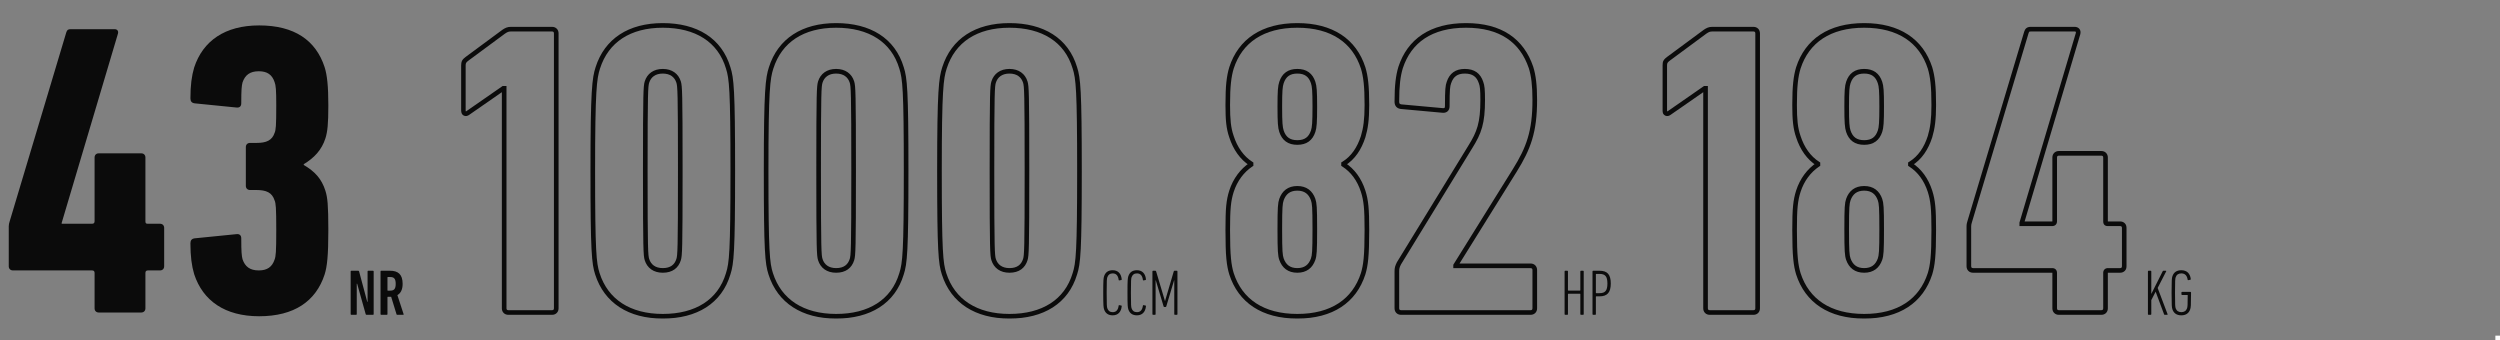 <svg width="1080" height="147" viewBox="0 0 1080 147" fill="none" xmlns="http://www.w3.org/2000/svg">
<rect x="0" y="0" width="1080" height="147" fill="#808080" stroke="none"/>
<rect x="1078" y="145" width="2" height="2" fill="white"/>
<path d="M5.58 116.82C4.5 116.82 3.78 116.1 3.78 115.02V97.74C3.78 97.02 3.96 96.3 4.14 95.76L28.62 14.04C28.98 12.96 29.34 12.6 30.6 12.6H49.5C50.58 12.6 51.3 13.32 50.94 14.58L26.64 96.3V96.66H39.78C40.5 96.66 40.86 96.3 40.86 95.58V68.04C40.86 66.96 41.58 66.24 42.66 66.24H61.02C62.1 66.24 62.82 66.96 62.82 68.04V95.58C62.82 96.3 63 96.66 63.72 96.66H69.12C70.2 96.66 70.92 97.38 70.92 98.46V115.02C70.92 116.1 70.2 116.82 69.12 116.82H63.9C63.18 116.82 62.82 117.18 62.82 117.9V133.2C62.82 134.28 62.1 135 61.02 135H42.66C41.58 135 40.86 134.28 40.86 133.2V117.9C40.86 117.18 40.5 116.82 39.78 116.82H5.58ZM83.883 118.44C82.803 114.84 82.263 110.7 82.263 105.12C82.263 103.86 82.803 103.14 84.063 102.96L102.063 101.16C103.323 100.98 104.223 101.52 104.223 102.96C104.223 108.9 104.403 110.52 104.763 111.96C105.843 115.2 108.003 116.82 111.783 116.82C115.383 116.82 117.543 115.38 118.623 112.14C119.163 110.7 119.343 108.9 119.343 99.36C119.343 89.64 119.163 87.84 118.623 86.58C117.543 83.16 115.023 82.08 110.703 82.08H108.003C106.923 82.08 106.203 81.36 106.203 80.28V63.54C106.203 62.46 106.923 61.74 108.003 61.74H110.883C115.023 61.74 117.543 60.66 118.623 57.42C119.163 56.16 119.343 54.54 119.343 45.54C119.343 38.7 119.163 36.9 118.623 35.46C117.543 32.22 115.383 30.78 111.783 30.78C108.003 30.78 105.843 32.4 104.763 35.64C104.403 37.08 104.223 38.7 104.223 44.64C104.223 46.08 103.323 46.62 102.063 46.44L84.063 44.64C82.803 44.46 82.263 43.74 82.263 42.48C82.263 36.9 82.803 32.76 83.883 29.16C87.663 17.64 97.203 10.98 111.963 10.98C127.263 10.98 136.443 17.46 140.223 28.98C141.303 32.4 141.843 37.08 141.843 45.54C141.843 53.64 141.483 56.88 140.583 59.76C138.963 64.8 135.723 68.22 131.223 70.92V71.28C135.903 73.98 138.963 77.22 140.583 82.44C141.483 85.32 141.843 88.38 141.843 99.54C141.843 110.52 141.303 115.2 140.223 118.62C136.443 130.14 127.083 136.62 111.963 136.62C97.203 136.62 87.663 129.96 83.883 118.44Z" fill="#0B0B0B"/>
<mask id="path-3-outside-1_1615_345" maskUnits="userSpaceOnUse" x="199" y="9" width="269" height="129" fill="black">
<rect fill="white" x="199" y="9" width="269" height="129"/>
<path d="M217.8 133.2V38.16H217.44L202.14 48.78C201.24 49.5 200.16 49.14 200.16 47.7V28.26C200.16 27 200.52 26.28 201.78 25.38L217.62 13.68C218.7 12.96 219.42 12.6 220.68 12.6H238.5C239.58 12.6 240.3 13.32 240.3 14.4V133.2C240.3 134.28 239.58 135 238.5 135H219.6C218.52 135 217.8 134.28 217.8 133.2ZM258.063 118.26C256.623 113.76 256.083 108.9 256.083 73.8C256.083 38.7 256.803 33.84 258.243 29.34C262.023 17.46 271.923 10.98 286.323 10.98C300.723 10.98 310.983 17.28 314.583 29.34C316.023 33.84 316.563 38.7 316.563 73.8C316.563 108.9 316.023 113.76 314.583 118.26C310.983 130.32 300.723 136.62 286.323 136.62C271.923 136.62 261.843 130.14 258.063 118.26ZM279.483 112.14C280.383 115.02 282.723 116.82 286.323 116.82C290.103 116.82 292.263 115.02 293.163 112.14C293.703 110.34 293.883 108.18 293.883 73.8C293.883 39.42 293.703 37.26 293.163 35.46C292.263 32.58 289.923 30.78 286.323 30.78C282.723 30.78 280.383 32.58 279.483 35.46C278.943 37.26 278.763 39.42 278.763 73.8C278.763 108.18 278.943 110.34 279.483 112.14ZM332.946 118.26C331.506 113.76 330.966 108.9 330.966 73.8C330.966 38.7 331.686 33.84 333.126 29.34C336.906 17.46 346.806 10.98 361.206 10.98C375.606 10.98 385.866 17.28 389.466 29.34C390.906 33.84 391.446 38.7 391.446 73.8C391.446 108.9 390.906 113.76 389.466 118.26C385.866 130.32 375.606 136.62 361.206 136.62C346.806 136.62 336.726 130.14 332.946 118.26ZM354.366 112.14C355.266 115.02 357.606 116.82 361.206 116.82C364.986 116.82 367.146 115.02 368.046 112.14C368.586 110.34 368.766 108.18 368.766 73.8C368.766 39.42 368.586 37.26 368.046 35.46C367.146 32.58 364.806 30.78 361.206 30.78C357.606 30.78 355.266 32.58 354.366 35.46C353.826 37.26 353.646 39.42 353.646 73.8C353.646 108.18 353.826 110.34 354.366 112.14ZM407.828 118.26C406.388 113.76 405.848 108.9 405.848 73.8C405.848 38.7 406.568 33.84 408.008 29.34C411.788 17.46 421.688 10.98 436.088 10.98C450.488 10.98 460.748 17.28 464.348 29.34C465.788 33.84 466.328 38.7 466.328 73.8C466.328 108.9 465.788 113.76 464.348 118.26C460.748 130.32 450.488 136.62 436.088 136.62C421.688 136.62 411.608 130.14 407.828 118.26ZM429.248 112.14C430.148 115.02 432.488 116.82 436.088 116.82C439.868 116.82 442.028 115.02 442.928 112.14C443.468 110.34 443.648 108.18 443.648 73.8C443.648 39.42 443.468 37.26 442.928 35.46C442.028 32.58 439.688 30.78 436.088 30.78C432.488 30.78 430.148 32.58 429.248 35.46C428.708 37.26 428.528 39.42 428.528 73.8C428.528 108.18 428.708 110.34 429.248 112.14Z"/>
</mask>
<path d="M217.8 38.16H218.8V37.16H217.8V38.16ZM217.44 38.16V37.16H217.127L216.87 37.339L217.44 38.16ZM202.14 48.78L201.57 47.959L201.542 47.978L201.515 47.999L202.14 48.78ZM201.78 25.38L202.361 26.194L202.368 26.189L202.374 26.184L201.78 25.38ZM217.62 13.68L217.065 12.848L217.045 12.861L217.026 12.876L217.62 13.68ZM217.8 133.2H218.8V38.16H217.8H216.8V133.2H217.8ZM217.8 38.16V37.16H217.44V38.16V39.16H217.8V38.16ZM217.44 38.16L216.87 37.339L201.57 47.959L202.14 48.78L202.71 49.602L218.01 38.981L217.44 38.16ZM202.14 48.78L201.515 47.999C201.262 48.202 201.172 48.114 201.238 48.145C201.265 48.158 201.257 48.168 201.233 48.121C201.205 48.068 201.16 47.939 201.16 47.7H200.16H199.16C199.16 48.652 199.532 49.553 200.387 49.955C201.218 50.346 202.118 50.078 202.765 49.561L202.14 48.78ZM200.16 47.7H201.16V28.26H200.16H199.16V47.7H200.16ZM200.16 28.26H201.16C201.16 27.727 201.236 27.417 201.374 27.167C201.519 26.904 201.789 26.603 202.361 26.194L201.78 25.38L201.199 24.566C200.511 25.057 199.971 25.567 199.621 26.203C199.264 26.853 199.16 27.533 199.16 28.26H200.16ZM201.78 25.38L202.374 26.184L218.214 14.484L217.62 13.68L217.026 12.876L201.186 24.576L201.78 25.38ZM217.62 13.68L218.175 14.512C218.702 14.16 219.075 13.943 219.438 13.805C219.783 13.673 220.155 13.6 220.68 13.6V12.6V11.6C219.945 11.6 219.327 11.707 218.727 11.935C218.145 12.157 217.618 12.48 217.065 12.848L217.62 13.68ZM220.68 12.6V13.6H238.5V12.6V11.6H220.68V12.6ZM238.5 12.6V13.6C238.813 13.6 238.996 13.7 239.098 13.802C239.2 13.904 239.3 14.087 239.3 14.4H240.3H241.3C241.3 13.633 241.04 12.916 240.512 12.388C239.984 11.86 239.267 11.6 238.5 11.6V12.6ZM240.3 14.4H239.3V133.2H240.3H241.3V14.4H240.3ZM240.3 133.2H239.3C239.3 133.513 239.2 133.696 239.098 133.798C238.996 133.9 238.813 134 238.5 134V135V136C239.267 136 239.984 135.74 240.512 135.212C241.04 134.684 241.3 133.967 241.3 133.2H240.3ZM238.5 135V134H219.6V135V136H238.5V135ZM219.6 135V134C219.287 134 219.104 133.9 219.002 133.798C218.9 133.696 218.8 133.513 218.8 133.2H217.8H216.8C216.8 133.967 217.06 134.684 217.588 135.212C218.116 135.74 218.833 136 219.6 136V135ZM258.063 118.26L259.016 117.957L259.015 117.955L258.063 118.26ZM258.243 29.34L259.195 29.645L259.196 29.643L258.243 29.34ZM314.583 29.34L313.625 29.626L313.627 29.635L313.63 29.645L314.583 29.34ZM314.583 118.26L313.63 117.955L313.627 117.965L313.625 117.974L314.583 118.26ZM279.483 112.14L278.525 112.427L278.528 112.438L279.483 112.14ZM293.163 112.14L294.117 112.438L294.121 112.427L293.163 112.14ZM293.163 35.46L294.121 35.173L294.117 35.162L293.163 35.46ZM279.483 35.46L278.528 35.162L278.525 35.173L279.483 35.46ZM258.063 118.26L259.015 117.955C257.635 113.643 257.083 108.983 257.083 73.8H256.083H255.083C255.083 108.817 255.61 113.877 257.11 118.565L258.063 118.26ZM256.083 73.8H257.083C257.083 38.633 257.814 33.961 259.195 29.645L258.243 29.34L257.29 29.035C255.791 33.719 255.083 38.767 255.083 73.8H256.083ZM258.243 29.34L259.196 29.643C261.022 23.904 264.308 19.511 268.848 16.542C273.397 13.566 279.27 11.98 286.323 11.98V10.98V9.98C278.976 9.98 272.699 11.633 267.753 14.868C262.798 18.109 259.244 22.895 257.29 29.037L258.243 29.34ZM286.323 10.98V11.98C293.382 11.98 299.347 13.524 303.964 16.48C308.567 19.427 311.89 23.814 313.625 29.626L314.583 29.34L315.541 29.054C313.676 22.806 310.069 18.013 305.042 14.795C300.028 11.586 293.664 9.98 286.323 9.98V10.98ZM314.583 29.34L313.63 29.645C315.01 33.957 315.563 38.617 315.563 73.8H316.563H317.563C317.563 38.783 317.035 33.723 315.535 29.035L314.583 29.34ZM316.563 73.8H315.563C315.563 108.983 315.01 113.643 313.63 117.955L314.583 118.26L315.535 118.565C317.035 113.877 317.563 108.817 317.563 73.8H316.563ZM314.583 118.26L313.625 117.974C311.89 123.786 308.567 128.173 303.964 131.12C299.347 134.076 293.382 135.62 286.323 135.62V136.62V137.62C293.664 137.62 300.028 136.014 305.042 132.805C310.069 129.587 313.676 124.794 315.541 118.546L314.583 118.26ZM286.323 136.62V135.62C279.27 135.62 273.35 134.033 268.754 131.056C264.168 128.085 260.84 123.69 259.016 117.957L258.063 118.26L257.11 118.563C259.066 124.71 262.667 129.495 267.667 132.734C272.656 135.967 278.976 137.62 286.323 137.62V136.62ZM279.483 112.14L278.528 112.438C279.036 114.063 279.966 115.426 281.314 116.377C282.658 117.326 284.354 117.82 286.323 117.82V116.82V115.82C284.691 115.82 283.417 115.414 282.467 114.743C281.519 114.074 280.83 113.097 280.437 111.842L279.483 112.14ZM286.323 116.82V117.82C288.373 117.82 290.076 117.33 291.407 116.372C292.741 115.411 293.616 114.043 294.117 112.438L293.163 112.14L292.208 111.842C291.81 113.117 291.155 114.089 290.239 114.748C289.32 115.41 288.053 115.82 286.323 115.82V116.82ZM293.163 112.14L294.121 112.427C294.435 111.379 294.613 110.256 294.725 105.21C294.838 100.134 294.883 90.987 294.883 73.8H293.883H292.883C292.883 90.993 292.838 100.116 292.726 105.165C292.613 110.244 292.43 111.101 292.205 111.853L293.163 112.14ZM293.883 73.8H294.883C294.883 56.613 294.838 47.466 294.725 42.39C294.613 37.343 294.435 36.221 294.121 35.173L293.163 35.46L292.205 35.747C292.43 36.499 292.613 37.356 292.726 42.435C292.838 47.484 292.883 56.607 292.883 73.8H293.883ZM293.163 35.46L294.117 35.162C293.61 33.537 292.679 32.174 291.332 31.223C289.987 30.274 288.291 29.78 286.323 29.78V30.78V31.78C287.954 31.78 289.228 32.186 290.179 32.857C291.126 33.526 291.816 34.503 292.208 35.758L293.163 35.46ZM286.323 30.78V29.78C284.354 29.78 282.658 30.274 281.314 31.223C279.966 32.174 279.036 33.537 278.528 35.162L279.483 35.46L280.437 35.758C280.83 34.503 281.519 33.526 282.467 32.857C283.417 32.186 284.691 31.78 286.323 31.78V30.78ZM279.483 35.46L278.525 35.173C278.21 36.221 278.033 37.343 277.921 42.39C277.808 47.466 277.763 56.613 277.763 73.8H278.763H279.763C279.763 56.607 279.808 47.484 279.92 42.435C280.033 37.356 280.215 36.499 280.441 35.747L279.483 35.46ZM278.763 73.8H277.763C277.763 90.987 277.808 100.134 277.921 105.21C278.033 110.256 278.21 111.379 278.525 112.427L279.483 112.14L280.441 111.853C280.215 111.101 280.033 110.244 279.92 105.165C279.808 100.116 279.763 90.993 279.763 73.8H278.763ZM332.946 118.26L333.899 117.957L333.898 117.955L332.946 118.26ZM333.126 29.34L334.078 29.645L334.079 29.643L333.126 29.34ZM389.466 29.34L388.507 29.626L388.51 29.635L388.513 29.645L389.466 29.34ZM389.466 118.26L388.513 117.955L388.51 117.965L388.507 117.974L389.466 118.26ZM354.366 112.14L353.408 112.427L353.411 112.438L354.366 112.14ZM368.046 112.14L369 112.438L369.003 112.427L368.046 112.14ZM368.046 35.46L369.004 35.173L369 35.162L368.046 35.46ZM354.366 35.46L353.411 35.162L353.408 35.173L354.366 35.46ZM332.946 118.26L333.898 117.955C332.518 113.643 331.966 108.983 331.966 73.8H330.966H329.966C329.966 108.817 330.493 113.877 331.993 118.565L332.946 118.26ZM330.966 73.8H331.966C331.966 38.633 332.697 33.961 334.078 29.645L333.126 29.34L332.173 29.035C330.674 33.719 329.966 38.767 329.966 73.8H330.966ZM333.126 29.34L334.079 29.643C335.904 23.904 339.191 19.511 343.73 16.542C348.28 13.566 354.153 11.98 361.206 11.98V10.98V9.98C353.858 9.98 347.581 11.633 342.636 14.868C337.681 18.109 334.127 22.895 332.173 29.037L333.126 29.34ZM361.206 10.98V11.98C368.265 11.98 374.23 13.524 378.846 16.48C383.45 19.427 386.773 23.814 388.507 29.626L389.466 29.34L390.424 29.054C388.559 22.806 384.951 18.013 379.925 14.795C374.911 11.586 368.547 9.98 361.206 9.98V10.98ZM389.466 29.34L388.513 29.645C389.893 33.957 390.446 38.617 390.446 73.8H391.446H392.446C392.446 38.783 391.918 33.723 390.418 29.035L389.466 29.34ZM391.446 73.8H390.446C390.446 108.983 389.893 113.643 388.513 117.955L389.466 118.26L390.418 118.565C391.918 113.877 392.446 108.817 392.446 73.8H391.446ZM389.466 118.26L388.507 117.974C386.773 123.786 383.45 128.173 378.846 131.12C374.23 134.076 368.265 135.62 361.206 135.62V136.62V137.62C368.547 137.62 374.911 136.014 379.925 132.805C384.951 129.587 388.559 124.794 390.424 118.546L389.466 118.26ZM361.206 136.62V135.62C354.153 135.62 348.233 134.033 343.637 131.056C339.051 128.085 335.723 123.69 333.899 117.957L332.946 118.26L331.993 118.563C333.948 124.71 337.55 129.495 342.549 132.734C347.538 135.967 353.859 137.62 361.206 137.62V136.62ZM354.366 112.14L353.411 112.438C353.919 114.063 354.849 115.426 356.196 116.377C357.541 117.326 359.237 117.82 361.206 117.82V116.82V115.82C359.574 115.82 358.3 115.414 357.35 114.743C356.402 114.074 355.712 113.097 355.32 111.842L354.366 112.14ZM361.206 116.82V117.82C363.256 117.82 364.958 117.33 366.29 116.372C367.623 115.411 368.499 114.043 369 112.438L368.046 112.14L367.091 111.842C366.693 113.117 366.038 114.089 365.121 114.748C364.203 115.41 362.936 115.82 361.206 115.82V116.82ZM368.046 112.14L369.003 112.427C369.318 111.379 369.496 110.256 369.608 105.21C369.721 100.134 369.766 90.987 369.766 73.8H368.766H367.766C367.766 90.993 367.721 100.116 367.608 105.165C367.496 110.244 367.313 111.101 367.088 111.853L368.046 112.14ZM368.766 73.8H369.766C369.766 56.613 369.721 47.466 369.608 42.39C369.496 37.343 369.318 36.221 369.003 35.173L368.046 35.46L367.088 35.747C367.313 36.499 367.496 37.356 367.608 42.435C367.721 47.484 367.766 56.607 367.766 73.8H368.766ZM368.046 35.46L369 35.162C368.492 33.537 367.562 32.174 366.215 31.223C364.87 30.274 363.174 29.78 361.206 29.78V30.78V31.78C362.837 31.78 364.111 32.186 365.061 32.857C366.009 33.526 366.699 34.503 367.091 35.758L368.046 35.46ZM361.206 30.78V29.78C359.237 29.78 357.541 30.274 356.196 31.223C354.849 32.174 353.919 33.537 353.411 35.162L354.366 35.46L355.32 35.758C355.712 34.503 356.402 33.526 357.35 32.857C358.3 32.186 359.574 31.78 361.206 31.78V30.78ZM354.366 35.46L353.408 35.173C353.093 36.221 352.916 37.343 352.803 42.39C352.691 47.466 352.646 56.613 352.646 73.8H353.646H354.646C354.646 56.607 354.691 47.484 354.803 42.435C354.916 37.356 355.098 36.499 355.323 35.747L354.366 35.46ZM353.646 73.8H352.646C352.646 90.987 352.691 100.134 352.803 105.21C352.916 110.256 353.093 111.379 353.408 112.427L354.366 112.14L355.323 111.853C355.098 111.101 354.916 110.244 354.803 105.165C354.691 100.116 354.646 90.993 354.646 73.8H353.646ZM407.828 118.26L408.781 117.957L408.781 117.955L407.828 118.26ZM408.008 29.34L408.961 29.645L408.961 29.643L408.008 29.34ZM464.348 29.34L463.39 29.626L463.393 29.635L463.396 29.645L464.348 29.34ZM464.348 118.26L463.396 117.955L463.393 117.965L463.39 117.974L464.348 118.26ZM429.248 112.14L428.291 112.427L428.294 112.438L429.248 112.14ZM442.928 112.14L443.883 112.438L443.886 112.427L442.928 112.14ZM442.928 35.46L443.886 35.173L443.883 35.162L442.928 35.46ZM429.248 35.46L428.294 35.162L428.291 35.173L429.248 35.46ZM407.828 118.26L408.781 117.955C407.401 113.643 406.848 108.983 406.848 73.8H405.848H404.848C404.848 108.817 405.376 113.877 406.876 118.565L407.828 118.26ZM405.848 73.8H406.848C406.848 38.633 407.58 33.961 408.961 29.645L408.008 29.34L407.056 29.035C405.557 33.719 404.848 38.767 404.848 73.8H405.848ZM408.008 29.34L408.961 29.643C410.787 23.904 414.074 19.511 418.613 16.542C423.163 13.566 429.036 11.98 436.088 11.98V10.98V9.98C428.741 9.98 422.464 11.633 417.519 14.868C412.563 18.109 409.01 22.895 407.056 29.037L408.008 29.34ZM436.088 10.98V11.98C443.147 11.98 449.113 13.524 453.729 16.48C458.333 19.427 461.655 23.814 463.39 29.626L464.348 29.34L465.307 29.054C463.442 22.806 459.834 18.013 454.808 14.795C449.794 11.586 443.429 9.98 436.088 9.98V10.98ZM464.348 29.34L463.396 29.645C464.776 33.957 465.328 38.617 465.328 73.8H466.328H467.328C467.328 38.783 466.801 33.723 465.301 29.035L464.348 29.34ZM466.328 73.8H465.328C465.328 108.983 464.776 113.643 463.396 117.955L464.348 118.26L465.301 118.565C466.801 113.877 467.328 108.817 467.328 73.8H466.328ZM464.348 118.26L463.39 117.974C461.655 123.786 458.333 128.173 453.729 131.12C449.113 134.076 443.147 135.62 436.088 135.62V136.62V137.62C443.429 137.62 449.794 136.014 454.808 132.805C459.834 129.587 463.442 124.794 465.307 118.546L464.348 118.26ZM436.088 136.62V135.62C429.035 135.62 423.116 134.033 418.52 131.056C413.934 128.085 410.606 123.69 408.781 117.957L407.828 118.26L406.876 118.563C408.831 124.71 412.433 129.495 417.432 132.734C422.421 135.967 428.741 137.62 436.088 137.62V136.62ZM429.248 112.14L428.294 112.438C428.802 114.063 429.732 115.426 431.079 116.377C432.424 117.326 434.12 117.82 436.088 117.82V116.82V115.82C434.457 115.82 433.183 115.414 432.233 114.743C431.285 114.074 430.595 113.097 430.203 111.842L429.248 112.14ZM436.088 116.82V117.82C438.138 117.82 439.841 117.33 441.173 116.372C442.506 115.411 443.382 114.043 443.883 112.438L442.928 112.14L441.974 111.842C441.575 113.117 440.921 114.089 440.004 114.748C439.086 115.41 437.818 115.82 436.088 115.82V116.82ZM442.928 112.14L443.886 112.427C444.201 111.379 444.379 110.256 444.491 105.21C444.603 100.134 444.648 90.987 444.648 73.8H443.648H442.648C442.648 90.993 442.603 100.116 442.491 105.165C442.378 110.244 442.196 111.101 441.971 111.853L442.928 112.14ZM443.648 73.8H444.648C444.648 56.613 444.603 47.466 444.491 42.39C444.379 37.343 444.201 36.221 443.886 35.173L442.928 35.46L441.971 35.747C442.196 36.499 442.378 37.356 442.491 42.435C442.603 47.484 442.648 56.607 442.648 73.8H443.648ZM442.928 35.46L443.883 35.162C443.375 33.537 442.445 32.174 441.098 31.223C439.753 30.274 438.057 29.78 436.088 29.78V30.78V31.78C437.72 31.78 438.994 32.186 439.944 32.857C440.892 33.526 441.582 34.503 441.974 35.758L442.928 35.46ZM436.088 30.78V29.78C434.12 29.78 432.424 30.274 431.079 31.223C429.732 32.174 428.802 33.537 428.294 35.162L429.248 35.46L430.203 35.758C430.595 34.503 431.285 33.526 432.233 32.857C433.183 32.186 434.457 31.78 436.088 31.78V30.78ZM429.248 35.46L428.291 35.173C427.976 36.221 427.798 37.343 427.686 42.39C427.573 47.466 427.528 56.613 427.528 73.8H428.528H429.528C429.528 56.607 429.573 47.484 429.686 42.435C429.799 37.356 429.981 36.499 430.206 35.747L429.248 35.46ZM428.528 73.8H427.528C427.528 90.987 427.573 100.134 427.686 105.21C427.798 110.256 427.976 111.379 428.291 112.427L429.248 112.14L430.206 111.853C429.981 111.101 429.799 110.244 429.686 105.165C429.573 100.116 429.528 90.993 429.528 73.8H428.528Z" fill="#0B0B0B" mask="url(#path-3-outside-1_1615_345)"/>
<mask id="path-5-outside-2_1615_345" maskUnits="userSpaceOnUse" x="529" y="9" width="136" height="129" fill="black">
<rect fill="white" x="529" y="9" width="136" height="129"/>
<path d="M532 118.26C530.92 114.66 530.38 110.7 530.38 99.36C530.38 90.18 530.74 86.58 532 82.62C533.62 77.58 536.68 73.62 540.46 71.1V70.74C536.5 68.22 533.62 64.08 532 59.04C530.74 55.44 530.38 51.66 530.38 45.36C530.38 37.08 530.92 32.94 532 29.34C535.78 17.64 545.5 10.98 560.44 10.98C575.38 10.98 585.1 17.64 588.88 29.34C589.96 32.94 590.5 37.08 590.5 45.36C590.5 51.66 589.96 55.44 588.88 59.04C587.26 64.08 584.56 68.22 580.42 70.74V71.1C584.38 73.62 587.26 77.58 588.88 82.62C590.14 86.58 590.5 90.18 590.5 99.36C590.5 110.7 589.96 114.66 588.88 118.26C585.1 129.96 575.38 136.62 560.44 136.62C545.5 136.62 535.78 129.96 532 118.26ZM560.44 61.56C564.04 61.56 566.2 59.94 567.28 56.7C567.82 55.08 568 52.92 568 46.08C568 39.24 567.82 37.26 567.28 35.64C566.2 32.4 564.04 30.78 560.44 30.78C556.84 30.78 554.68 32.4 553.6 35.64C553.06 37.26 552.88 39.24 552.88 46.08C552.88 52.92 553.06 55.08 553.6 56.7C554.68 59.94 556.84 61.56 560.44 61.56ZM553.6 111.96C554.68 115.02 556.84 116.82 560.44 116.82C564.04 116.82 566.2 115.02 567.28 111.96C567.82 110.34 568 108.72 568 99C568 89.28 567.82 87.84 567.28 86.22C566.2 83.16 564.04 81.36 560.44 81.36C556.84 81.36 554.68 83.16 553.6 86.22C553.06 87.84 552.88 89.28 552.88 99C552.88 108.72 553.06 110.34 553.6 111.96ZM603.443 133.2V117.18C603.443 115.92 603.623 115.2 604.343 113.76L635.123 63.54C639.083 57.24 640.523 53.1 640.523 43.2C640.523 38.7 640.343 37.08 639.803 35.64C638.723 32.4 636.563 30.78 632.783 30.78C629.183 30.78 627.023 32.4 625.943 35.64C625.403 37.08 625.223 38.7 625.223 45.9C625.223 47.34 624.323 47.88 623.063 47.7L605.243 46.08C603.983 45.9 603.443 45.18 603.443 43.92C603.443 36.9 603.983 32.76 605.063 29.16C608.843 17.64 618.203 10.98 633.323 10.98C648.263 10.98 657.443 17.46 661.403 29.16C662.483 32.58 663.023 36.9 663.023 43.2C663.023 56.88 660.323 64.08 654.383 73.62L628.823 114.66V114.84H661.223C662.303 114.84 663.023 115.56 663.023 116.64V133.2C663.023 134.28 662.303 135 661.223 135H605.243C604.163 135 603.443 134.28 603.443 133.2Z"/>
</mask>
<path d="M532 118.26L531.042 118.547L531.045 118.557L531.048 118.567L532 118.26ZM532 82.62L531.048 82.314L531.047 82.317L532 82.62ZM540.46 71.1L541.015 71.932L541.46 71.635V71.1H540.46ZM540.46 70.74H541.46V70.191L540.997 69.896L540.46 70.74ZM532 59.04L532.952 58.734L532.948 58.722L532.944 58.71L532 59.04ZM532 29.34L531.048 29.033L531.045 29.043L531.042 29.053L532 29.34ZM588.88 29.34L589.838 29.053L589.835 29.043L589.832 29.033L588.88 29.34ZM588.88 59.04L589.832 59.346L589.835 59.337L589.838 59.327L588.88 59.04ZM580.42 70.74L579.9 69.886L579.42 70.178V70.74H580.42ZM580.42 71.1H579.42V71.649L579.883 71.944L580.42 71.1ZM588.88 82.62L589.833 82.317L589.832 82.314L588.88 82.62ZM588.88 118.26L589.832 118.567L589.835 118.557L589.838 118.547L588.88 118.26ZM567.28 56.7L566.331 56.384L566.331 56.384L567.28 56.7ZM567.28 35.64L566.331 35.956L566.331 35.956L567.28 35.64ZM553.6 35.64L552.651 35.324L552.651 35.324L553.6 35.64ZM553.6 56.7L552.651 57.016L552.651 57.016L553.6 56.7ZM553.6 111.96L552.651 112.276L552.654 112.285L552.657 112.293L553.6 111.96ZM567.28 111.96L568.223 112.293L568.226 112.285L568.229 112.276L567.28 111.96ZM567.28 86.22L568.229 85.904L568.226 85.895L568.223 85.887L567.28 86.22ZM553.6 86.22L552.657 85.887L552.654 85.895L552.651 85.904L553.6 86.22ZM532 118.26L532.958 117.973C531.922 114.521 531.38 110.684 531.38 99.36H530.38H529.38C529.38 110.716 529.918 114.799 531.042 118.547L532 118.26ZM530.38 99.36H531.38C531.38 90.192 531.743 86.725 532.953 82.923L532 82.62L531.047 82.317C529.737 86.435 529.38 90.168 529.38 99.36H530.38ZM532 82.62L532.952 82.926C534.506 78.091 537.431 74.321 541.015 71.932L540.46 71.1L539.905 70.268C535.929 72.919 532.734 77.069 531.048 82.314L532 82.62ZM540.46 71.1H541.46V70.74H540.46H539.46V71.1H540.46ZM540.46 70.74L540.997 69.896C537.275 67.528 534.517 63.603 532.952 58.734L532 59.04L531.048 59.346C532.723 64.557 535.725 68.912 539.923 71.584L540.46 70.74ZM532 59.04L532.944 58.71C531.742 55.275 531.38 51.635 531.38 45.36H530.38H529.38C529.38 51.685 529.738 55.605 531.056 59.37L532 59.04ZM530.38 45.36H531.38C531.38 37.118 531.919 33.09 532.958 29.627L532 29.34L531.042 29.053C529.921 32.789 529.38 37.042 529.38 45.36H530.38ZM532 29.34L532.952 29.647C534.778 23.994 538.022 19.599 542.583 16.609C547.154 13.612 553.116 11.98 560.44 11.98V10.98V9.98C552.824 9.98 546.456 11.678 541.487 14.936C536.508 18.201 533.002 22.986 531.048 29.033L532 29.34ZM560.44 10.98V11.98C567.764 11.98 573.726 13.612 578.297 16.609C582.858 19.599 586.102 23.994 587.928 29.647L588.88 29.34L589.832 29.033C587.878 22.986 584.372 18.201 579.393 14.936C574.424 11.678 568.056 9.98 560.44 9.98V10.98ZM588.88 29.34L587.922 29.627C588.961 33.09 589.5 37.118 589.5 45.36H590.5H591.5C591.5 37.042 590.959 32.789 589.838 29.053L588.88 29.34ZM590.5 45.36H589.5C589.5 51.596 588.966 55.273 587.922 58.753L588.88 59.04L589.838 59.327C590.954 55.607 591.5 51.724 591.5 45.36H590.5ZM588.88 59.04L587.928 58.734C586.356 63.623 583.774 67.528 579.9 69.886L580.42 70.74L580.94 71.594C585.346 68.912 588.164 64.537 589.832 59.346L588.88 59.04ZM580.42 70.74H579.42V71.1H580.42H581.42V70.74H580.42ZM580.42 71.1L579.883 71.944C583.617 74.32 586.368 78.073 587.928 82.926L588.88 82.62L589.832 82.314C588.152 77.087 585.143 72.92 580.957 70.256L580.42 71.1ZM588.88 82.62L587.927 82.923C589.137 86.725 589.5 90.192 589.5 99.36H590.5H591.5C591.5 90.168 591.143 86.435 589.833 82.317L588.88 82.62ZM590.5 99.36H589.5C589.5 110.684 588.958 114.521 587.922 117.973L588.88 118.26L589.838 118.547C590.962 114.799 591.5 110.716 591.5 99.36H590.5ZM588.88 118.26L587.928 117.953C586.102 123.607 582.858 128 578.297 130.991C573.726 133.988 567.764 135.62 560.44 135.62V136.62V137.62C568.056 137.62 574.424 135.922 579.393 132.664C584.372 129.4 587.878 124.613 589.832 118.567L588.88 118.26ZM560.44 136.62V135.62C553.116 135.62 547.154 133.988 542.583 130.991C538.022 128 534.778 123.607 532.952 117.953L532 118.26L531.048 118.567C533.002 124.613 536.508 129.4 541.487 132.664C546.456 135.922 552.824 137.62 560.44 137.62V136.62ZM560.44 61.56V62.56C562.39 62.56 564.052 62.12 565.389 61.157C566.727 60.193 567.641 58.779 568.229 57.016L567.28 56.7L566.331 56.384C565.839 57.861 565.133 58.877 564.221 59.533C563.308 60.19 562.09 60.56 560.44 60.56V61.56ZM567.28 56.7L568.229 57.016C568.831 55.211 569 52.871 569 46.08H568H567C567 52.969 566.809 54.949 566.331 56.384L567.28 56.7ZM568 46.08H569C569 39.285 568.83 37.128 568.229 35.324L567.28 35.64L566.331 35.956C566.81 37.392 567 39.195 567 46.08H568ZM567.28 35.64L568.229 35.324C567.641 33.561 566.727 32.147 565.389 31.183C564.052 30.22 562.39 29.78 560.44 29.78V30.78V31.78C562.09 31.78 563.308 32.15 564.221 32.806C565.133 33.463 565.839 34.479 566.331 35.956L567.28 35.64ZM560.44 30.78V29.78C558.49 29.78 556.828 30.22 555.491 31.183C554.153 32.147 553.239 33.561 552.651 35.324L553.6 35.64L554.549 35.956C555.041 34.479 555.747 33.463 556.659 32.806C557.572 32.15 558.79 31.78 560.44 31.78V30.78ZM553.6 35.64L552.651 35.324C552.05 37.128 551.88 39.285 551.88 46.08H552.88H553.88C553.88 39.195 554.07 37.392 554.549 35.956L553.6 35.64ZM552.88 46.08H551.88C551.88 52.871 552.049 55.211 552.651 57.016L553.6 56.7L554.549 56.384C554.071 54.949 553.88 52.969 553.88 46.08H552.88ZM553.6 56.7L552.651 57.016C553.239 58.779 554.153 60.193 555.491 61.157C556.828 62.12 558.49 62.56 560.44 62.56V61.56V60.56C558.79 60.56 557.572 60.19 556.659 59.533C555.747 58.877 555.041 57.861 554.549 56.384L553.6 56.7ZM553.6 111.96L552.657 112.293C553.246 113.962 554.157 115.362 555.48 116.341C556.808 117.324 558.468 117.82 560.44 117.82V116.82V115.82C558.812 115.82 557.592 115.416 556.67 114.734C555.743 114.048 555.034 113.018 554.543 111.627L553.6 111.96ZM560.44 116.82V117.82C562.412 117.82 564.072 117.324 565.4 116.341C566.723 115.362 567.634 113.962 568.223 112.293L567.28 111.96L566.337 111.627C565.846 113.018 565.137 114.048 564.21 114.734C563.288 115.416 562.068 115.82 560.44 115.82V116.82ZM567.28 111.96L568.229 112.276C568.832 110.466 569 108.653 569 99H568H567C567 108.787 566.808 110.214 566.331 111.644L567.28 111.96ZM568 99H569C569 89.344 568.832 87.713 568.229 85.904L567.28 86.22L566.331 86.536C566.808 87.967 567 89.216 567 99H568ZM567.28 86.22L568.223 85.887C567.634 84.219 566.723 82.818 565.4 81.839C564.072 80.856 562.412 80.36 560.44 80.36V81.36V82.36C562.068 82.36 563.288 82.764 564.21 83.446C565.137 84.132 565.846 85.162 566.337 86.553L567.28 86.22ZM560.44 81.36V80.36C558.468 80.36 556.808 80.856 555.48 81.839C554.157 82.818 553.246 84.219 552.657 85.887L553.6 86.22L554.543 86.553C555.034 85.162 555.743 84.132 556.67 83.446C557.592 82.764 558.812 82.36 560.44 82.36V81.36ZM553.6 86.22L552.651 85.904C552.048 87.713 551.88 89.344 551.88 99H552.88H553.88C553.88 89.216 554.072 87.967 554.549 86.536L553.6 86.22ZM552.88 99H551.88C551.88 108.653 552.048 110.466 552.651 112.276L553.6 111.96L554.549 111.644C554.072 110.214 553.88 108.787 553.88 99H552.88ZM604.343 113.76L603.49 113.237L603.468 113.274L603.448 113.313L604.343 113.76ZM635.123 63.54L634.276 63.008L634.27 63.017L635.123 63.54ZM639.803 35.64L638.854 35.956L638.86 35.974L638.866 35.991L639.803 35.64ZM625.943 35.64L626.879 35.991L626.886 35.974L626.891 35.956L625.943 35.64ZM623.063 47.7L623.204 46.71L623.179 46.706L623.153 46.704L623.063 47.7ZM605.243 46.08L605.101 47.07L605.127 47.074L605.152 47.076L605.243 46.08ZM605.063 29.16L604.113 28.848L604.109 28.86L604.105 28.873L605.063 29.16ZM661.403 29.16L662.356 28.859L662.353 28.849L662.35 28.839L661.403 29.16ZM654.383 73.62L655.232 74.149L655.232 74.149L654.383 73.62ZM628.823 114.66L627.974 114.131L627.823 114.374V114.66H628.823ZM628.823 114.84H627.823V115.84H628.823V114.84ZM603.443 133.2H604.443V117.18H603.443H602.443V133.2H603.443ZM603.443 117.18H604.443C604.443 116.602 604.484 116.198 604.59 115.79C604.7 115.371 604.889 114.903 605.237 114.207L604.343 113.76L603.448 113.313C603.076 114.057 602.816 114.669 602.655 115.285C602.492 115.912 602.443 116.498 602.443 117.18H603.443ZM604.343 113.76L605.195 114.283L635.975 64.063L635.123 63.54L634.27 63.017L603.49 113.237L604.343 113.76ZM635.123 63.54L635.969 64.072C637.973 60.884 639.379 58.181 640.271 54.989C641.161 51.805 641.523 48.193 641.523 43.2H640.523H639.523C639.523 48.107 639.165 51.515 638.345 54.451C637.527 57.379 636.232 59.896 634.276 63.008L635.123 63.54ZM640.523 43.2H641.523C641.523 38.715 641.351 36.921 640.739 35.289L639.803 35.64L638.866 35.991C639.334 37.239 639.523 38.684 639.523 43.2H640.523ZM639.803 35.64L640.751 35.324C640.164 33.56 639.248 32.142 637.882 31.178C636.519 30.216 634.814 29.78 632.783 29.78V30.78V31.78C634.532 31.78 635.797 32.154 636.729 32.812C637.657 33.468 638.362 34.48 638.854 35.956L639.803 35.64ZM632.783 30.78V29.78C630.832 29.78 629.171 30.22 627.834 31.183C626.496 32.147 625.582 33.561 624.994 35.324L625.943 35.64L626.891 35.956C627.384 34.479 628.09 33.463 629.002 32.806C629.914 32.15 631.133 31.78 632.783 31.78V30.78ZM625.943 35.64L625.006 35.289C624.389 36.935 624.223 38.761 624.223 45.9H625.223H626.223C626.223 38.639 626.416 37.225 626.879 35.991L625.943 35.64ZM625.223 45.9H624.223C624.223 46.411 624.071 46.565 624.008 46.613C623.917 46.683 623.685 46.779 623.204 46.71L623.063 47.7L622.921 48.69C623.701 48.801 624.549 48.717 625.223 48.202C625.924 47.665 626.223 46.828 626.223 45.9H625.223ZM623.063 47.7L623.153 46.704L605.333 45.084L605.243 46.08L605.152 47.076L622.972 48.696L623.063 47.7ZM605.243 46.08L605.384 45.09C604.918 45.023 604.733 44.881 604.646 44.774C604.551 44.657 604.443 44.42 604.443 43.92H603.443H602.443C602.443 44.68 602.605 45.433 603.094 46.036C603.593 46.649 604.308 46.957 605.101 47.07L605.243 46.08ZM603.443 43.92H604.443C604.443 36.95 604.98 32.917 606.021 29.447L605.063 29.16L604.105 28.873C602.986 32.603 602.443 36.85 602.443 43.92H603.443ZM605.063 29.16L606.013 29.472C607.842 23.899 610.999 19.55 615.491 16.584C619.992 13.613 625.907 11.98 633.323 11.98V10.98V9.98C625.618 9.98 619.294 11.677 614.389 14.915C609.476 18.16 606.064 22.901 604.113 28.848L605.063 29.16ZM633.323 10.98V11.98C640.651 11.98 646.475 13.569 650.928 16.516C655.374 19.459 658.536 23.808 660.456 29.481L661.403 29.16L662.35 28.839C660.31 22.812 656.902 18.072 652.032 14.849C647.171 11.631 640.935 9.98 633.323 9.98V10.98ZM661.403 29.16L660.449 29.461C661.486 32.743 662.023 36.948 662.023 43.2H663.023H664.023C664.023 36.852 663.48 32.417 662.356 28.859L661.403 29.16ZM663.023 43.2H662.023C662.023 49.973 661.355 55.09 659.973 59.674C658.591 64.258 656.48 68.359 653.534 73.091L654.383 73.62L655.232 74.149C658.225 69.341 660.435 65.072 661.888 60.251C663.341 55.43 664.023 50.107 664.023 43.2H663.023ZM654.383 73.62L653.534 73.091L627.974 114.131L628.823 114.66L629.672 115.189L655.232 74.149L654.383 73.62ZM628.823 114.66H627.823V114.84H628.823H629.823V114.66H628.823ZM628.823 114.84V115.84H661.223V114.84V113.84H628.823V114.84ZM661.223 114.84V115.84C661.536 115.84 661.718 115.94 661.821 116.042C661.923 116.144 662.023 116.327 662.023 116.64H663.023H664.023C664.023 115.873 663.763 115.156 663.235 114.628C662.707 114.1 661.99 113.84 661.223 113.84V114.84ZM663.023 116.64H662.023V133.2H663.023H664.023V116.64H663.023ZM663.023 133.2H662.023C662.023 133.513 661.923 133.696 661.821 133.798C661.718 133.9 661.536 134 661.223 134V135V136C661.99 136 662.707 135.74 663.235 135.212C663.763 134.684 664.023 133.967 664.023 133.2H663.023ZM661.223 135V134H605.243V135V136H661.223V135ZM605.243 135V134C604.93 134 604.747 133.9 604.645 133.798C604.543 133.696 604.443 133.513 604.443 133.2H603.443H602.443C602.443 133.967 602.703 134.684 603.231 135.212C603.758 135.74 604.476 136 605.243 136V135Z" fill="#0B0B0B" mask="url(#path-5-outside-2_1615_345)"/>
<path d="M476.96 133.62C477.52 135.328 478.752 136.224 480.684 136.224C482.924 136.224 484.324 134.824 484.576 132.332C484.604 132.164 484.576 132.024 484.408 131.996L483.568 131.828C483.4 131.772 483.26 131.856 483.26 132.024C483.036 133.844 482.224 134.852 480.712 134.852C479.508 134.852 478.752 134.32 478.36 133.172C478.164 132.556 478.08 131.912 478.08 126.48C478.08 121.048 478.164 120.404 478.36 119.788C478.752 118.64 479.508 118.108 480.712 118.108C482.224 118.108 483.036 119.116 483.26 120.908C483.26 121.104 483.4 121.188 483.568 121.132L484.408 120.964C484.576 120.908 484.604 120.796 484.576 120.6C484.324 118.136 482.924 116.736 480.684 116.736C478.752 116.736 477.52 117.632 476.96 119.34C476.708 120.152 476.596 120.908 476.596 126.48C476.596 132.052 476.708 132.808 476.96 133.62ZM487.433 133.62C487.993 135.328 489.225 136.224 491.157 136.224C493.397 136.224 494.797 134.824 495.049 132.332C495.077 132.164 495.049 132.024 494.881 131.996L494.041 131.828C493.873 131.772 493.733 131.856 493.733 132.024C493.509 133.844 492.697 134.852 491.185 134.852C489.981 134.852 489.225 134.32 488.833 133.172C488.637 132.556 488.553 131.912 488.553 126.48C488.553 121.048 488.637 120.404 488.833 119.788C489.225 118.64 489.981 118.108 491.185 118.108C492.697 118.108 493.509 119.116 493.733 120.908C493.733 121.104 493.873 121.188 494.041 121.132L494.881 120.964C495.049 120.908 495.077 120.796 495.049 120.6C494.797 118.136 493.397 116.736 491.157 116.736C489.225 116.736 487.993 117.632 487.433 119.34C487.181 120.152 487.069 120.908 487.069 126.48C487.069 132.052 487.181 132.808 487.433 133.62ZM497.849 135.72C497.849 135.888 497.961 136 498.129 136H498.941C499.109 136 499.221 135.888 499.221 135.72V121.104H499.305L502.665 132.332C502.721 132.528 502.805 132.612 502.973 132.612H503.533C503.701 132.612 503.785 132.528 503.841 132.332L507.201 121.104H507.285V135.72C507.285 135.888 507.397 136 507.565 136H508.377C508.545 136 508.657 135.888 508.657 135.72V117.24C508.657 117.072 508.545 116.96 508.377 116.96H507.425C507.257 116.96 507.117 117.044 507.061 117.24L503.309 130.008H503.253L499.445 117.24C499.389 117.044 499.277 116.96 499.081 116.96H498.129C497.961 116.96 497.849 117.072 497.849 117.24V135.72Z" fill="#0B0B0B"/>
<path d="M151.484 135.72C151.484 135.888 151.596 136 151.764 136H153.836C154.004 136 154.116 135.888 154.116 135.72V122.56H154.284L157.98 135.72C158.036 135.916 158.148 136 158.372 136H161.144C161.312 136 161.424 135.888 161.424 135.72V117.24C161.424 117.072 161.312 116.96 161.144 116.96H159.072C158.904 116.96 158.792 117.072 158.792 117.24V130.4H158.652L155.124 117.24C155.068 117.044 154.956 116.96 154.732 116.96H151.764C151.596 116.96 151.484 117.072 151.484 117.24V135.72ZM174.218 136C174.358 136 174.414 135.86 174.358 135.72L171.67 127.488C173.098 126.676 173.938 125.108 173.938 122.616C173.938 118.444 171.894 116.96 168.506 116.96H164.67C164.502 116.96 164.39 117.072 164.39 117.24V135.72C164.39 135.888 164.502 136 164.67 136H167.106C167.274 136 167.386 135.888 167.386 135.72V128.384C167.386 128.272 167.442 128.216 167.554 128.216H168.506H168.982L171.306 135.804C171.362 135.944 171.446 136 171.614 136H174.218ZM168.534 125.556H167.554C167.442 125.556 167.386 125.5 167.386 125.388V119.844C167.386 119.732 167.442 119.676 167.554 119.676H168.534C170.214 119.676 170.942 120.376 170.942 122.616C170.942 124.884 170.214 125.556 168.534 125.556Z" fill="#0B0B0B"/>
<path d="M675.904 135.72C675.904 135.888 676.016 136 676.184 136H677.08C677.248 136 677.36 135.888 677.36 135.72V127.068C677.36 126.956 677.416 126.9 677.528 126.9H682.54C682.652 126.9 682.708 126.956 682.708 127.068V135.72C682.708 135.888 682.82 136 682.988 136H683.884C684.052 136 684.164 135.888 684.164 135.72V117.24C684.164 117.072 684.052 116.96 683.884 116.96H682.988C682.82 116.96 682.708 117.072 682.708 117.24V125.36C682.708 125.472 682.652 125.528 682.54 125.528H677.528C677.416 125.528 677.36 125.472 677.36 125.36V117.24C677.36 117.072 677.248 116.96 677.08 116.96H676.184C676.016 116.96 675.904 117.072 675.904 117.24V135.72ZM689.139 136C689.307 136 689.419 135.888 689.419 135.72V128.188C689.419 128.076 689.475 128.02 689.587 128.02H690.987C694.291 128.02 695.859 126.424 695.859 122.476C695.859 118.5 694.319 116.96 690.987 116.96H688.243C688.075 116.96 687.963 117.072 687.963 117.24V135.72C687.963 135.888 688.075 136 688.243 136H689.139ZM690.987 126.648H689.587C689.475 126.648 689.419 126.592 689.419 126.48V118.5C689.419 118.388 689.475 118.332 689.587 118.332H690.987C693.479 118.332 694.403 119.452 694.403 122.476C694.403 125.528 693.479 126.648 690.987 126.648Z" fill="#0B0B0B"/>
<path d="M927.904 135.72C927.904 135.888 928.016 136 928.184 136H929.08C929.248 136 929.36 135.888 929.36 135.72V129.644L931.236 126.004L934.876 135.776C934.932 135.944 935.016 136 935.184 136H936.248C936.388 136 936.444 135.888 936.388 135.72L932.104 124.408L935.8 117.212C935.856 117.072 935.8 116.96 935.632 116.96H934.624C934.456 116.96 934.372 117.016 934.288 117.184L929.36 126.984V117.24C929.36 117.072 929.248 116.96 929.08 116.96H928.184C928.016 116.96 927.904 117.072 927.904 117.24V135.72ZM938.487 133.62C939.047 135.328 940.363 136.224 942.323 136.224C944.283 136.224 945.599 135.328 946.159 133.62C946.439 132.78 946.523 132.052 946.523 127.124V126.368C946.523 126.2 946.411 126.088 946.243 126.088H942.659C942.491 126.088 942.379 126.2 942.379 126.368V127.152C942.379 127.32 942.491 127.432 942.659 127.432H944.927C945.039 127.432 945.095 127.488 945.095 127.6C945.095 131.94 945.011 132.528 944.815 133.172C944.423 134.292 943.555 134.852 942.351 134.852C941.147 134.852 940.279 134.292 939.887 133.172C939.691 132.528 939.607 131.94 939.607 126.48C939.607 121.02 939.691 120.432 939.887 119.788C940.279 118.64 941.119 118.108 942.323 118.108C944.003 118.108 944.815 119.144 945.067 120.824C945.095 120.992 945.207 121.076 945.403 121.02L946.215 120.852C946.383 120.796 946.439 120.684 946.411 120.488C946.103 118.192 944.787 116.736 942.323 116.736C940.363 116.736 939.047 117.632 938.487 119.34C938.207 120.18 938.123 120.908 938.123 126.48C938.123 132.052 938.207 132.78 938.487 133.62Z" fill="#0B0B0B"/>
<mask id="path-11-outside-3_1615_345" maskUnits="userSpaceOnUse" x="718" y="9" width="201" height="129" fill="black">
<rect fill="white" x="718" y="9" width="201" height="129"/>
<path d="M736.8 133.2V38.16H736.44L721.14 48.78C720.24 49.5 719.16 49.14 719.16 47.7V28.26C719.16 27 719.52 26.28 720.78 25.38L736.62 13.68C737.7 12.96 738.42 12.6 739.68 12.6H757.5C758.58 12.6 759.3 13.32 759.3 14.4V133.2C759.3 134.28 758.58 135 757.5 135H738.6C737.52 135 736.8 134.28 736.8 133.2ZM776.883 118.26C775.803 114.66 775.263 110.7 775.263 99.36C775.263 90.18 775.623 86.58 776.883 82.62C778.503 77.58 781.563 73.62 785.343 71.1V70.74C781.383 68.22 778.503 64.08 776.883 59.04C775.623 55.44 775.263 51.66 775.263 45.36C775.263 37.08 775.803 32.94 776.883 29.34C780.663 17.64 790.383 10.98 805.323 10.98C820.263 10.98 829.983 17.64 833.763 29.34C834.843 32.94 835.383 37.08 835.383 45.36C835.383 51.66 834.843 55.44 833.763 59.04C832.143 64.08 829.443 68.22 825.303 70.74V71.1C829.263 73.62 832.143 77.58 833.763 82.62C835.023 86.58 835.383 90.18 835.383 99.36C835.383 110.7 834.843 114.66 833.763 118.26C829.983 129.96 820.263 136.62 805.323 136.62C790.383 136.62 780.663 129.96 776.883 118.26ZM805.323 61.56C808.923 61.56 811.083 59.94 812.163 56.7C812.703 55.08 812.883 52.92 812.883 46.08C812.883 39.24 812.703 37.26 812.163 35.64C811.083 32.4 808.923 30.78 805.323 30.78C801.723 30.78 799.563 32.4 798.483 35.64C797.943 37.26 797.763 39.24 797.763 46.08C797.763 52.92 797.943 55.08 798.483 56.7C799.563 59.94 801.723 61.56 805.323 61.56ZM798.483 111.96C799.563 115.02 801.723 116.82 805.323 116.82C808.923 116.82 811.083 115.02 812.163 111.96C812.703 110.34 812.883 108.72 812.883 99C812.883 89.28 812.703 87.84 812.163 86.22C811.083 83.16 808.923 81.36 805.323 81.36C801.723 81.36 799.563 83.16 798.483 86.22C797.943 87.84 797.763 89.28 797.763 99C797.763 108.72 797.943 110.34 798.483 111.96ZM852.346 116.82C851.266 116.82 850.546 116.1 850.546 115.02V97.74C850.546 97.02 850.726 96.3 850.906 95.76L875.386 14.04C875.746 12.96 876.106 12.6 877.366 12.6H896.266C897.346 12.6 898.066 13.32 897.706 14.58L873.406 96.3V96.66H886.546C887.266 96.66 887.626 96.3 887.626 95.58V68.04C887.626 66.96 888.346 66.24 889.426 66.24H907.786C908.866 66.24 909.586 66.96 909.586 68.04V95.58C909.586 96.3 909.766 96.66 910.486 96.66H915.886C916.966 96.66 917.686 97.38 917.686 98.46V115.02C917.686 116.1 916.966 116.82 915.886 116.82H910.666C909.946 116.82 909.586 117.18 909.586 117.9V133.2C909.586 134.28 908.866 135 907.786 135H889.426C888.346 135 887.626 134.28 887.626 133.2V117.9C887.626 117.18 887.266 116.82 886.546 116.82H852.346Z"/>
</mask>
<path d="M736.8 38.16H737.8V37.16H736.8V38.16ZM736.44 38.16V37.16H736.127L735.87 37.339L736.44 38.16ZM721.14 48.78L720.57 47.959L720.542 47.978L720.515 47.999L721.14 48.78ZM720.78 25.38L721.361 26.194L721.368 26.189L721.374 26.184L720.78 25.38ZM736.62 13.68L736.065 12.848L736.045 12.861L736.026 12.876L736.62 13.68ZM736.8 133.2H737.8V38.16H736.8H735.8V133.2H736.8ZM736.8 38.16V37.16H736.44V38.16V39.16H736.8V38.16ZM736.44 38.16L735.87 37.339L720.57 47.959L721.14 48.78L721.71 49.602L737.01 38.981L736.44 38.16ZM721.14 48.78L720.515 47.999C720.262 48.202 720.172 48.114 720.238 48.145C720.265 48.158 720.257 48.168 720.233 48.121C720.205 48.068 720.16 47.939 720.16 47.7H719.16H718.16C718.16 48.652 718.532 49.553 719.387 49.955C720.218 50.346 721.118 50.078 721.765 49.561L721.14 48.78ZM719.16 47.7H720.16V28.26H719.16H718.16V47.7H719.16ZM719.16 28.26H720.16C720.16 27.727 720.236 27.417 720.374 27.167C720.519 26.904 720.789 26.603 721.361 26.194L720.78 25.38L720.199 24.566C719.511 25.057 718.971 25.567 718.621 26.203C718.264 26.853 718.16 27.533 718.16 28.26H719.16ZM720.78 25.38L721.374 26.184L737.214 14.484L736.62 13.68L736.026 12.876L720.186 24.576L720.78 25.38ZM736.62 13.68L737.175 14.512C737.702 14.16 738.075 13.943 738.438 13.805C738.783 13.673 739.155 13.6 739.68 13.6V12.6V11.6C738.945 11.6 738.327 11.707 737.727 11.935C737.145 12.157 736.618 12.48 736.065 12.848L736.62 13.68ZM739.68 12.6V13.6H757.5V12.6V11.6H739.68V12.6ZM757.5 12.6V13.6C757.813 13.6 757.996 13.7 758.098 13.802C758.2 13.904 758.3 14.087 758.3 14.4H759.3H760.3C760.3 13.633 760.04 12.916 759.512 12.388C758.984 11.86 758.267 11.6 757.5 11.6V12.6ZM759.3 14.4H758.3V133.2H759.3H760.3V14.4H759.3ZM759.3 133.2H758.3C758.3 133.513 758.2 133.696 758.098 133.798C757.996 133.9 757.813 134 757.5 134V135V136C758.267 136 758.984 135.74 759.512 135.212C760.04 134.684 760.3 133.967 760.3 133.2H759.3ZM757.5 135V134H738.6V135V136H757.5V135ZM738.6 135V134C738.287 134 738.104 133.9 738.002 133.798C737.9 133.696 737.8 133.513 737.8 133.2H736.8H735.8C735.8 133.967 736.06 134.684 736.588 135.212C737.116 135.74 737.833 136 738.6 136V135ZM776.883 118.26L775.925 118.547L775.928 118.557L775.931 118.567L776.883 118.26ZM776.883 82.62L775.931 82.314L775.93 82.317L776.883 82.62ZM785.343 71.1L785.898 71.932L786.343 71.635V71.1H785.343ZM785.343 70.74H786.343V70.191L785.88 69.896L785.343 70.74ZM776.883 59.04L777.835 58.734L777.831 58.722L777.827 58.71L776.883 59.04ZM776.883 29.34L775.931 29.033L775.928 29.043L775.925 29.053L776.883 29.34ZM833.763 29.34L834.721 29.053L834.718 29.043L834.714 29.033L833.763 29.34ZM833.763 59.04L834.715 59.346L834.718 59.337L834.721 59.327L833.763 59.04ZM825.303 70.74L824.783 69.886L824.303 70.178V70.74H825.303ZM825.303 71.1H824.303V71.649L824.766 71.944L825.303 71.1ZM833.763 82.62L834.716 82.317L834.715 82.314L833.763 82.62ZM833.763 118.26L834.714 118.567L834.718 118.557L834.721 118.547L833.763 118.26ZM812.163 56.7L811.214 56.384L811.214 56.384L812.163 56.7ZM812.163 35.64L811.214 35.956L811.214 35.956L812.163 35.64ZM798.483 35.64L797.534 35.324L797.534 35.324L798.483 35.64ZM798.483 56.7L797.534 57.016L797.534 57.016L798.483 56.7ZM798.483 111.96L797.534 112.276L797.537 112.285L797.54 112.293L798.483 111.96ZM812.163 111.96L813.106 112.293L813.109 112.285L813.111 112.276L812.163 111.96ZM812.163 86.22L813.111 85.904L813.109 85.895L813.106 85.887L812.163 86.22ZM798.483 86.22L797.54 85.887L797.537 85.895L797.534 85.904L798.483 86.22ZM776.883 118.26L777.841 117.973C776.805 114.521 776.263 110.684 776.263 99.36H775.263H774.263C774.263 110.716 774.801 114.799 775.925 118.547L776.883 118.26ZM775.263 99.36H776.263C776.263 90.192 776.626 86.725 777.836 82.923L776.883 82.62L775.93 82.317C774.62 86.435 774.263 90.168 774.263 99.36H775.263ZM776.883 82.62L777.835 82.926C779.389 78.091 782.314 74.321 785.898 71.932L785.343 71.1L784.788 70.268C780.812 72.919 777.617 77.069 775.931 82.314L776.883 82.62ZM785.343 71.1H786.343V70.74H785.343H784.343V71.1H785.343ZM785.343 70.74L785.88 69.896C782.158 67.528 779.4 63.603 777.835 58.734L776.883 59.04L775.931 59.346C777.606 64.557 780.608 68.912 784.806 71.584L785.343 70.74ZM776.883 59.04L777.827 58.71C776.625 55.275 776.263 51.635 776.263 45.36H775.263H774.263C774.263 51.685 774.621 55.605 775.939 59.37L776.883 59.04ZM775.263 45.36H776.263C776.263 37.118 776.802 33.09 777.841 29.627L776.883 29.34L775.925 29.053C774.804 32.789 774.263 37.042 774.263 45.36H775.263ZM776.883 29.34L777.834 29.647C779.661 23.994 782.905 19.599 787.466 16.609C792.037 13.612 797.999 11.98 805.323 11.98V10.98V9.98C797.707 9.98 791.339 11.678 786.37 14.936C781.391 18.201 777.885 22.986 775.931 29.033L776.883 29.34ZM805.323 10.98V11.98C812.647 11.98 818.609 13.612 823.18 16.609C827.741 19.599 830.985 23.994 832.811 29.647L833.763 29.34L834.714 29.033C832.761 22.986 829.255 18.201 824.276 14.936C819.307 11.678 812.939 9.98 805.323 9.98V10.98ZM833.763 29.34L832.805 29.627C833.844 33.09 834.383 37.118 834.383 45.36H835.383H836.383C836.383 37.042 835.842 32.789 834.721 29.053L833.763 29.34ZM835.383 45.36H834.383C834.383 51.596 833.849 55.273 832.805 58.753L833.763 59.04L834.721 59.327C835.837 55.607 836.383 51.724 836.383 45.36H835.383ZM833.763 59.04L832.811 58.734C831.239 63.623 828.657 67.528 824.783 69.886L825.303 70.74L825.823 71.594C830.229 68.912 833.046 64.537 834.715 59.346L833.763 59.04ZM825.303 70.74H824.303V71.1H825.303H826.303V70.74H825.303ZM825.303 71.1L824.766 71.944C828.5 74.32 831.251 78.073 832.811 82.926L833.763 82.62L834.715 82.314C833.035 77.087 830.026 72.92 825.84 70.256L825.303 71.1ZM833.763 82.62L832.81 82.923C834.02 86.725 834.383 90.192 834.383 99.36H835.383H836.383C836.383 90.168 836.026 86.435 834.716 82.317L833.763 82.62ZM835.383 99.36H834.383C834.383 110.684 833.841 114.521 832.805 117.973L833.763 118.26L834.721 118.547C835.845 114.799 836.383 110.716 836.383 99.36H835.383ZM833.763 118.26L832.811 117.953C830.985 123.607 827.741 128 823.18 130.991C818.609 133.988 812.647 135.62 805.323 135.62V136.62V137.62C812.939 137.62 819.307 135.922 824.276 132.664C829.255 129.4 832.761 124.613 834.714 118.567L833.763 118.26ZM805.323 136.62V135.62C797.999 135.62 792.037 133.988 787.466 130.991C782.905 128 779.661 123.607 777.834 117.953L776.883 118.26L775.931 118.567C777.885 124.613 781.391 129.4 786.37 132.664C791.339 135.922 797.707 137.62 805.323 137.62V136.62ZM805.323 61.56V62.56C807.273 62.56 808.934 62.12 810.272 61.157C811.61 60.193 812.524 58.779 813.111 57.016L812.163 56.7L811.214 56.384C810.722 57.861 810.016 58.877 809.104 59.533C808.191 60.19 806.972 60.56 805.323 60.56V61.56ZM812.163 56.7L813.111 57.016C813.713 55.211 813.883 52.871 813.883 46.08H812.883H811.883C811.883 52.969 811.692 54.949 811.214 56.384L812.163 56.7ZM812.883 46.08H813.883C813.883 39.285 813.713 37.128 813.111 35.324L812.163 35.64L811.214 35.956C811.693 37.392 811.883 39.195 811.883 46.08H812.883ZM812.163 35.64L813.111 35.324C812.524 33.561 811.61 32.147 810.272 31.183C808.934 30.22 807.273 29.78 805.323 29.78V30.78V31.78C806.972 31.78 808.191 32.15 809.104 32.806C810.016 33.463 810.722 34.479 811.214 35.956L812.163 35.64ZM805.323 30.78V29.78C803.372 29.78 801.711 30.22 800.374 31.183C799.036 32.147 798.122 33.561 797.534 35.324L798.483 35.64L799.431 35.956C799.924 34.479 800.63 33.463 801.542 32.806C802.454 32.15 803.673 31.78 805.323 31.78V30.78ZM798.483 35.64L797.534 35.324C796.933 37.128 796.763 39.285 796.763 46.08H797.763H798.763C798.763 39.195 798.953 37.392 799.431 35.956L798.483 35.64ZM797.763 46.08H796.763C796.763 52.871 796.932 55.211 797.534 57.016L798.483 56.7L799.431 56.384C798.953 54.949 798.763 52.969 798.763 46.08H797.763ZM798.483 56.7L797.534 57.016C798.122 58.779 799.036 60.193 800.374 61.157C801.711 62.12 803.372 62.56 805.323 62.56V61.56V60.56C803.673 60.56 802.454 60.19 801.542 59.533C800.63 58.877 799.924 57.861 799.431 56.384L798.483 56.7ZM798.483 111.96L797.54 112.293C798.129 113.962 799.04 115.362 800.363 116.341C801.691 117.324 803.35 117.82 805.323 117.82V116.82V115.82C803.695 115.82 802.475 115.416 801.553 114.734C800.626 114.048 799.917 113.018 799.426 111.627L798.483 111.96ZM805.323 116.82V117.82C807.295 117.82 808.955 117.324 810.283 116.341C811.606 115.362 812.517 113.962 813.106 112.293L812.163 111.96L811.22 111.627C810.729 113.018 810.02 114.048 809.093 114.734C808.171 115.416 806.95 115.82 805.323 115.82V116.82ZM812.163 111.96L813.111 112.276C813.715 110.466 813.883 108.653 813.883 99H812.883H811.883C811.883 108.787 811.691 110.214 811.214 111.644L812.163 111.96ZM812.883 99H813.883C813.883 89.344 813.715 87.713 813.111 85.904L812.163 86.22L811.214 86.536C811.691 87.967 811.883 89.216 811.883 99H812.883ZM812.163 86.22L813.106 85.887C812.517 84.219 811.606 82.818 810.283 81.839C808.955 80.856 807.295 80.36 805.323 80.36V81.36V82.36C806.95 82.36 808.171 82.764 809.093 83.446C810.02 84.132 810.729 85.162 811.22 86.553L812.163 86.22ZM805.323 81.36V80.36C803.35 80.36 801.691 80.856 800.363 81.839C799.04 82.818 798.129 84.219 797.54 85.887L798.483 86.22L799.426 86.553C799.917 85.162 800.626 84.132 801.553 83.446C802.475 82.764 803.695 82.36 805.323 82.36V81.36ZM798.483 86.22L797.534 85.904C796.931 87.713 796.763 89.344 796.763 99H797.763H798.763C798.763 89.216 798.955 87.967 799.431 86.536L798.483 86.22ZM797.763 99H796.763C796.763 108.653 796.931 110.466 797.534 112.276L798.483 111.96L799.431 111.644C798.955 110.214 798.763 108.787 798.763 99H797.763ZM850.906 95.76L851.854 96.076L851.859 96.062L851.864 96.047L850.906 95.76ZM875.386 14.04L874.437 13.724L874.432 13.738L874.428 13.753L875.386 14.04ZM897.706 14.58L898.664 14.865L898.667 14.855L897.706 14.58ZM873.406 96.3L872.447 96.015L872.406 96.154V96.3H873.406ZM873.406 96.66H872.406V97.66H873.406V96.66ZM852.346 116.82V115.82C852.033 115.82 851.85 115.72 851.748 115.618C851.646 115.516 851.546 115.333 851.546 115.02H850.546H849.546C849.546 115.787 849.806 116.504 850.334 117.032C850.861 117.56 851.578 117.82 852.346 117.82V116.82ZM850.546 115.02H851.546V97.74H850.546H849.546V115.02H850.546ZM850.546 97.74H851.546C851.546 97.171 851.691 96.566 851.854 96.076L850.906 95.76L849.957 95.444C849.76 96.034 849.546 96.869 849.546 97.74H850.546ZM850.906 95.76L851.864 96.047L876.344 14.327L875.386 14.04L874.428 13.753L849.948 95.473L850.906 95.76ZM875.386 14.04L876.334 14.356C876.507 13.838 876.611 13.736 876.648 13.708C876.672 13.689 876.798 13.6 877.366 13.6V12.6V11.6C876.673 11.6 875.989 11.691 875.428 12.122C874.88 12.544 874.624 13.162 874.437 13.724L875.386 14.04ZM877.366 12.6V13.6H896.266V12.6V11.6H877.366V12.6ZM896.266 12.6V13.6C896.597 13.6 896.717 13.708 896.745 13.742C896.759 13.759 896.862 13.893 896.744 14.305L897.706 14.58L898.667 14.855C898.909 14.007 898.833 13.15 898.306 12.493C897.794 11.852 897.014 11.6 896.266 11.6V12.6ZM897.706 14.58L896.747 14.295L872.447 96.015L873.406 96.3L874.364 96.585L898.664 14.865L897.706 14.58ZM873.406 96.3H872.406V96.66H873.406H874.406V96.3H873.406ZM873.406 96.66V97.66H886.546V96.66V95.66H873.406V96.66ZM886.546 96.66V97.66C887.06 97.66 887.629 97.531 888.063 97.097C888.496 96.663 888.626 96.094 888.626 95.58H887.626H886.626C886.626 95.68 886.613 95.726 886.609 95.736C886.608 95.74 886.609 95.735 886.616 95.724C886.623 95.712 886.634 95.698 886.649 95.683C886.663 95.668 886.678 95.658 886.689 95.651C886.701 95.644 886.706 95.642 886.702 95.644C886.692 95.647 886.645 95.66 886.546 95.66V96.66ZM887.626 95.58H888.626V68.04H887.626H886.626V95.58H887.626ZM887.626 68.04H888.626C888.626 67.727 888.726 67.544 888.828 67.442C888.93 67.34 889.113 67.24 889.426 67.24V66.24V65.24C888.658 65.24 887.941 65.5 887.414 66.028C886.886 66.556 886.626 67.273 886.626 68.04H887.626ZM889.426 66.24V67.24H907.786V66.24V65.24H889.426V66.24ZM907.786 66.24V67.24C908.098 67.24 908.281 67.34 908.384 67.442C908.486 67.544 908.586 67.727 908.586 68.04H909.586H910.586C910.586 67.273 910.326 66.556 909.798 66.028C909.27 65.5 908.553 65.24 907.786 65.24V66.24ZM909.586 68.04H908.586V95.58H909.586H910.586V68.04H909.586ZM909.586 95.58H908.586C908.586 95.965 908.62 96.529 908.966 96.99C909.37 97.529 909.974 97.66 910.486 97.66V96.66V95.66C910.436 95.66 910.406 95.657 910.391 95.654C910.376 95.652 910.38 95.651 910.397 95.658C910.416 95.665 910.445 95.679 910.478 95.704C910.513 95.729 910.542 95.759 910.566 95.79C910.611 95.851 910.612 95.888 910.604 95.849C910.6 95.83 910.595 95.799 910.592 95.753C910.588 95.707 910.586 95.65 910.586 95.58H909.586ZM910.486 96.66V97.66H915.886V96.66V95.66H910.486V96.66ZM915.886 96.66V97.66C916.198 97.66 916.381 97.76 916.484 97.862C916.586 97.964 916.686 98.147 916.686 98.46H917.686H918.686C918.686 97.693 918.426 96.976 917.898 96.448C917.37 95.92 916.653 95.66 915.886 95.66V96.66ZM917.686 98.46H916.686V115.02H917.686H918.686V98.46H917.686ZM917.686 115.02H916.686C916.686 115.333 916.586 115.516 916.484 115.618C916.381 115.72 916.198 115.82 915.886 115.82V116.82V117.82C916.653 117.82 917.37 117.56 917.898 117.032C918.426 116.504 918.686 115.787 918.686 115.02H917.686ZM915.886 116.82V115.82H910.666V116.82V117.82H915.886V116.82ZM910.666 116.82V115.82C910.151 115.82 909.582 115.949 909.149 116.383C908.715 116.817 908.586 117.386 908.586 117.9H909.586H910.586C910.586 117.8 910.598 117.754 910.602 117.744C910.603 117.74 910.602 117.745 910.595 117.756C910.588 117.768 910.577 117.783 910.563 117.797C910.548 117.812 910.534 117.822 910.522 117.829C910.511 117.836 910.505 117.838 910.509 117.836C910.519 117.833 910.566 117.82 910.666 117.82V116.82ZM909.586 117.9H908.586V133.2H909.586H910.586V117.9H909.586ZM909.586 133.2H908.586C908.586 133.513 908.486 133.696 908.384 133.798C908.281 133.9 908.098 134 907.786 134V135V136C908.553 136 909.27 135.74 909.798 135.212C910.326 134.684 910.586 133.967 910.586 133.2H909.586ZM907.786 135V134H889.426V135V136H907.786V135ZM889.426 135V134C889.113 134 888.93 133.9 888.828 133.798C888.726 133.696 888.626 133.513 888.626 133.2H887.626H886.626C886.626 133.967 886.886 134.684 887.414 135.212C887.941 135.74 888.658 136 889.426 136V135ZM887.626 133.2H888.626V117.9H887.626H886.626V133.2H887.626ZM887.626 117.9H888.626C888.626 117.386 888.496 116.817 888.063 116.383C887.629 115.949 887.06 115.82 886.546 115.82V116.82V117.82C886.645 117.82 886.692 117.833 886.702 117.836C886.706 117.838 886.701 117.836 886.689 117.829C886.678 117.822 886.663 117.812 886.649 117.797C886.634 117.783 886.623 117.768 886.616 117.756C886.609 117.745 886.608 117.74 886.609 117.744C886.613 117.754 886.626 117.8 886.626 117.9H887.626ZM886.546 116.82V115.82H852.346V116.82V117.82H886.546V116.82Z" fill="#0B0B0B" mask="url(#path-11-outside-3_1615_345)"/>
</svg>
